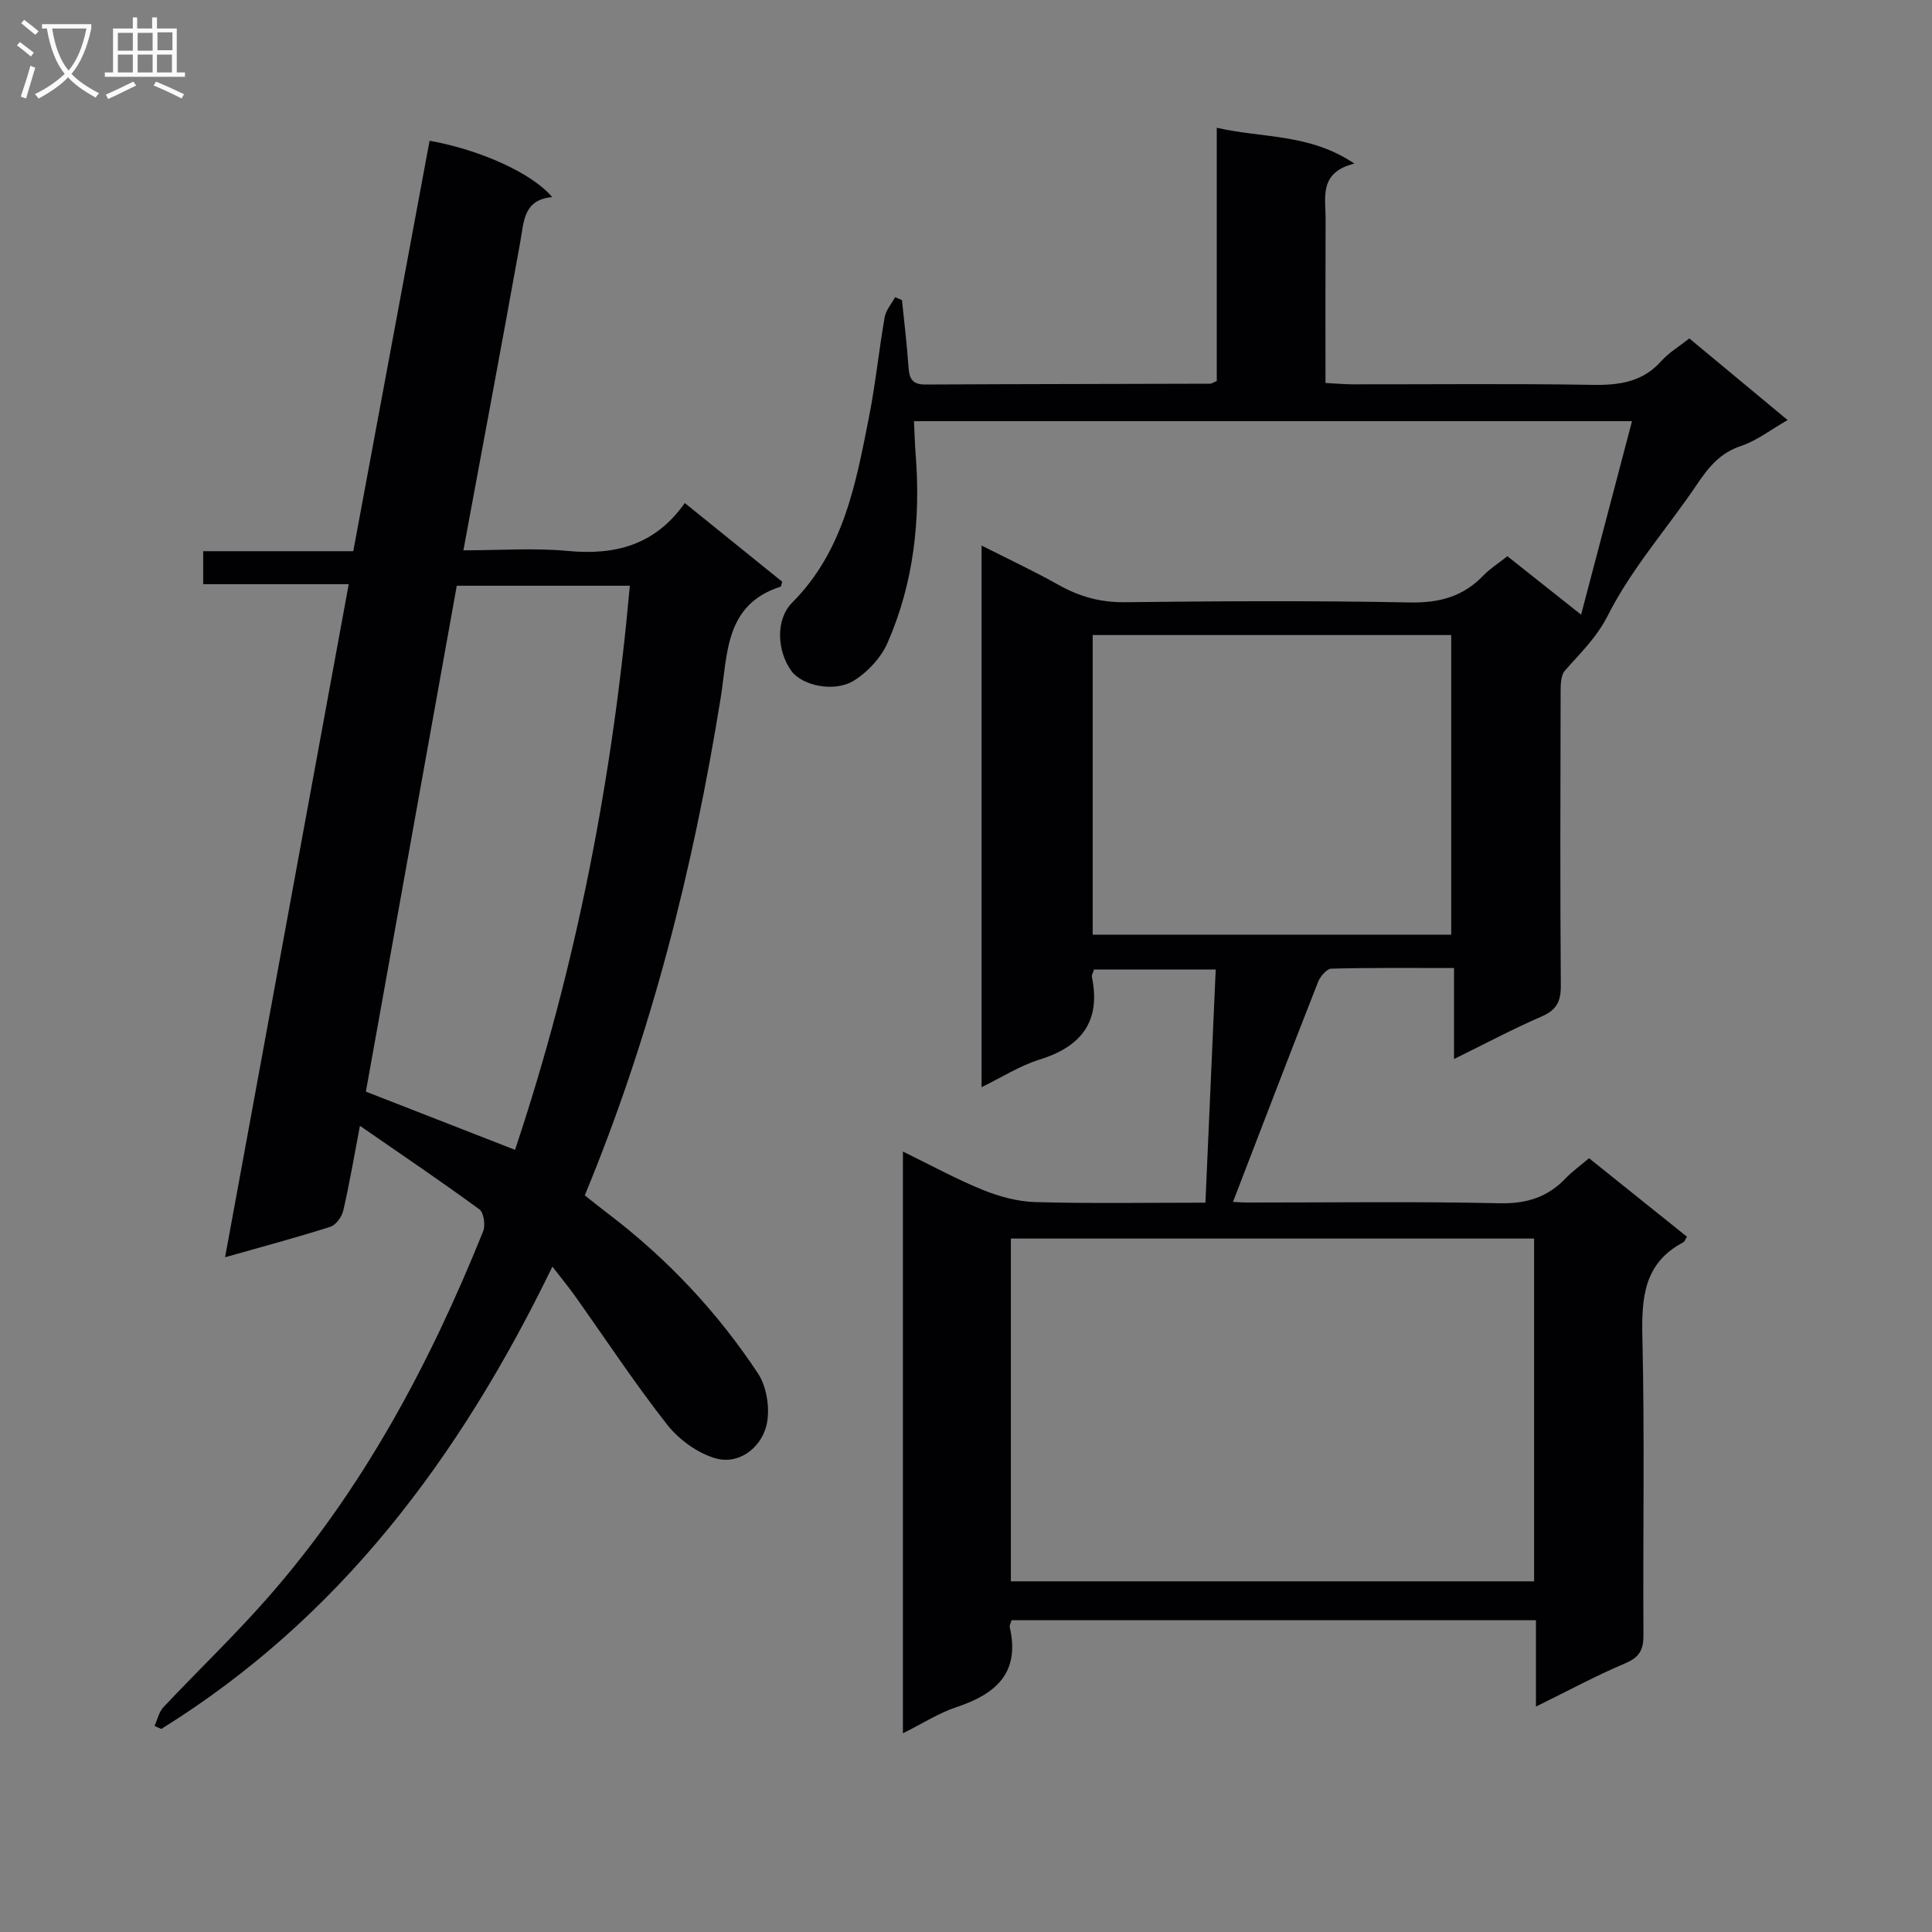 <svg enable-background="new 0 0 400 400" viewBox="0 0 400 400" xmlns="http://www.w3.org/2000/svg"><rect x="0" y="0" width="400" height="400" fill="#808080" stroke="none"/><path d="m318 353.33c0-6.33 0-11.92 0-17.89-36.42 0-72.45 0-108.56 0-.15.55-.47 1.06-.38 1.47 2.17 9.42-2.86 13.82-11 16.52-3.69 1.22-7.06 3.41-11.12 5.43 0-40.57 0-80.12 0-120.44 5.88 2.86 11.09 5.73 16.55 7.94 3.43 1.39 7.23 2.42 10.89 2.52 11.62.32 23.25.12 35.19.12.72-16.27 1.42-32.11 2.13-48.28-8.66 0-16.91 0-25.19 0-.19.64-.53 1.14-.44 1.55 1.89 9.23-2.19 14.42-10.88 17.12-4.04 1.26-7.73 3.63-11.97 5.7 0-37.53 0-74.46 0-112.14 5.49 2.78 10.83 5.27 15.95 8.15 4.32 2.43 8.68 3.64 13.73 3.58 19.66-.23 39.33-.33 58.99.05 6.11.12 11.02-1.2 15.22-5.57 1.36-1.42 3.08-2.5 4.98-4 4.94 3.92 9.83 7.8 15.26 12.1 3.58-13.62 7.01-26.66 10.54-40.06-49.78 0-98.89 0-148.66 0 .12 2.41.17 4.66.35 6.9 1.04 13.45-.39 26.6-5.83 39-1.35 3.08-4.1 6.05-6.97 7.82-4.1 2.53-10.74.99-12.92-1.99-2.93-4.01-3.41-10.59.17-14.18 10.65-10.71 13.16-24.6 15.89-38.43 1.35-6.83 2.04-13.78 3.24-20.64.26-1.47 1.42-2.77 2.16-4.15.47.2.95.4 1.42.6.47 4.61 1.05 9.22 1.35 13.84.15 2.39.78 3.66 3.48 3.64 19.66-.1 39.32-.11 58.99-.17.3 0 .6-.24 1.36-.55 0-17.07 0-34.32 0-52.44 9.53 2.2 19.17 1.14 28.49 7.42-7.4 1.84-5.94 6.99-5.96 11.48-.05 11.14-.02 22.28-.02 33.94 2.17.11 3.93.28 5.69.28 16.5.02 33-.17 49.49.11 5.61.1 10.46-.55 14.39-4.97 1.52-1.71 3.6-2.93 5.76-4.64 6.61 5.49 13.19 10.96 20.35 16.9-3.62 2.07-6.43 4.29-9.62 5.35-4.3 1.42-6.7 4.33-9.08 7.87-6.13 9.09-13.58 17.46-18.48 27.15-2.42 4.78-5.74 7.84-8.94 11.52-.9 1.03-.88 3.07-.88 4.65-.05 20.16-.11 40.33.04 60.49.03 3.28-.83 5.09-3.95 6.44-5.93 2.57-11.65 5.62-18.16 8.82 0-6.42 0-12.28 0-18.84-8.85 0-17.13-.09-25.4.13-.96.03-2.3 1.61-2.75 2.75-5.93 15.1-11.73 30.25-17.61 45.53.38.02 1.78.14 3.18.14 17.33.01 34.67-.24 51.99.15 5.62.13 9.98-1.25 13.76-5.22 1.35-1.42 2.99-2.57 4.79-4.1 6.89 5.52 13.59 10.9 20.27 16.25-.39.62-.49 1.01-.73 1.14-8.23 4.3-8.69 11.52-8.5 19.79.48 20.49.09 40.99.22 61.49.02 3.08-.8 4.65-3.79 5.91-6.11 2.58-11.94 5.75-18.47 8.95zm-108.71-96.9v70.97h108.33c0-23.86 0-47.29 0-70.97-36.22 0-72.13 0-108.33 0zm16.94-62.92h74.23c0-20.84 0-41.36 0-62.03-24.91 0-49.46 0-74.23 0z" fill="#010104"/><path d="m72.2 120.95c-10.37 0-20.14 0-30.13 0 0-2.4 0-4.34 0-6.83h31.07c5.32-28.63 10.56-56.81 15.8-84.98 10.56 1.89 21.31 6.77 25.38 11.67-5.95.53-5.84 5.03-6.6 9.25-3.79 21.05-7.74 42.07-11.78 63.88 7.49 0 14.62-.53 21.63.13 9.77.92 18.04-1.18 24.21-9.92 7.12 5.75 13.66 11.03 20.17 16.29-.16.46-.19.98-.38 1.04-11.53 3.7-10.9 13.94-12.36 23.01-5.67 35.18-14.29 69.56-28.14 103 1.6 1.26 3.24 2.58 4.91 3.85 12.17 9.27 22.55 20.3 30.95 33.01 1.93 2.92 2.62 7.85 1.64 11.2-1.27 4.32-5.65 7.76-10.46 6.37-3.74-1.08-7.58-3.9-10.02-7.01-6.75-8.61-12.78-17.78-19.13-26.71-1.23-1.73-2.59-3.37-4.59-5.96-19.3 39.78-44.19 72.88-80.98 95.72-.47-.21-.93-.41-1.4-.62.61-1.32.92-2.91 1.87-3.91 7.18-7.63 14.78-14.89 21.68-22.76 19.63-22.39 33.44-48.28 44.49-75.74.51-1.26.14-3.87-.77-4.54-7.87-5.77-15.97-11.23-24.74-17.3-1.27 6.63-2.19 12.13-3.45 17.54-.3 1.29-1.51 2.99-2.67 3.36-6.91 2.21-13.93 4.08-21.8 6.31 8.58-46.68 17.04-92.74 25.6-139.35zm22.37.32c-6.33 35.21-12.62 70.21-18.82 104.74 10.74 4.19 20.71 8.08 30.88 12.05 12.69-37.91 20.19-76.81 23.77-116.79-12.1 0-23.83 0-35.83 0z" fill="#010104"/><g fill="#fbfafa"><path d="m6.4 11.7c-1-.8-1.9-1.6-2.9-2.3l.6-.7c.9.7 1.9 1.4 2.9 2.2zm-2.1 8.3c.7-2.1 1.4-4.2 2-6.4.2.1.6.3 1 .4-.7 2.3-1.3 4.4-1.9 6.4zm3-12.8c-1.1-.9-2.1-1.7-2.9-2.4l.6-.7c1 .8 2 1.5 3 2.4zm1.4-1.3v-.9h10.2v.9c-.9 4.2-2.3 7.3-4.1 9.4 1.3 1.4 3.2 2.7 5.7 4-.2.2-.4.5-.7.9-2.5-1.4-4.4-2.7-5.7-4.2-1.4 1.5-3.5 3-6.1 4.4 0 0 0 0-.1-.1-.3-.4-.5-.7-.7-.8 2.7-1.3 4.7-2.8 6.2-4.2-1.8-2.2-3-5.3-3.7-9.4zm9.2 0h-7.1c.6 3.8 1.7 6.7 3.4 8.7 1.7-2 2.9-4.8 3.7-8.7z"/><path d="m31.6 3.6h.9v2.3h4.1v9.1h1.7v.9h-16.6v-.9h1.7v-9.1h4.1v-2.3h.9v2.3h3.1v-2.3zm-4 13.3.6.8c-1.9.9-3.8 1.9-5.8 2.8-.2-.3-.3-.6-.5-.9 2-.9 3.9-1.8 5.7-2.7zm-3.2-10.1v3.7h3.1v-3.7zm0 4.5v3.7h3.1v-3.7zm4.1-4.5v3.7h3.1v-3.7zm0 4.5v3.7h3.1v-3.7zm9.1 9.1c-2.1-1.1-4.1-2-5.8-2.7l.5-.8c2.2.9 4.1 1.8 5.8 2.6zm-1.9-13.7h-3.1v3.7h3.1v-3.6zm-3.2 4.6v3.7h3.1v-3.7z"/></g></svg>